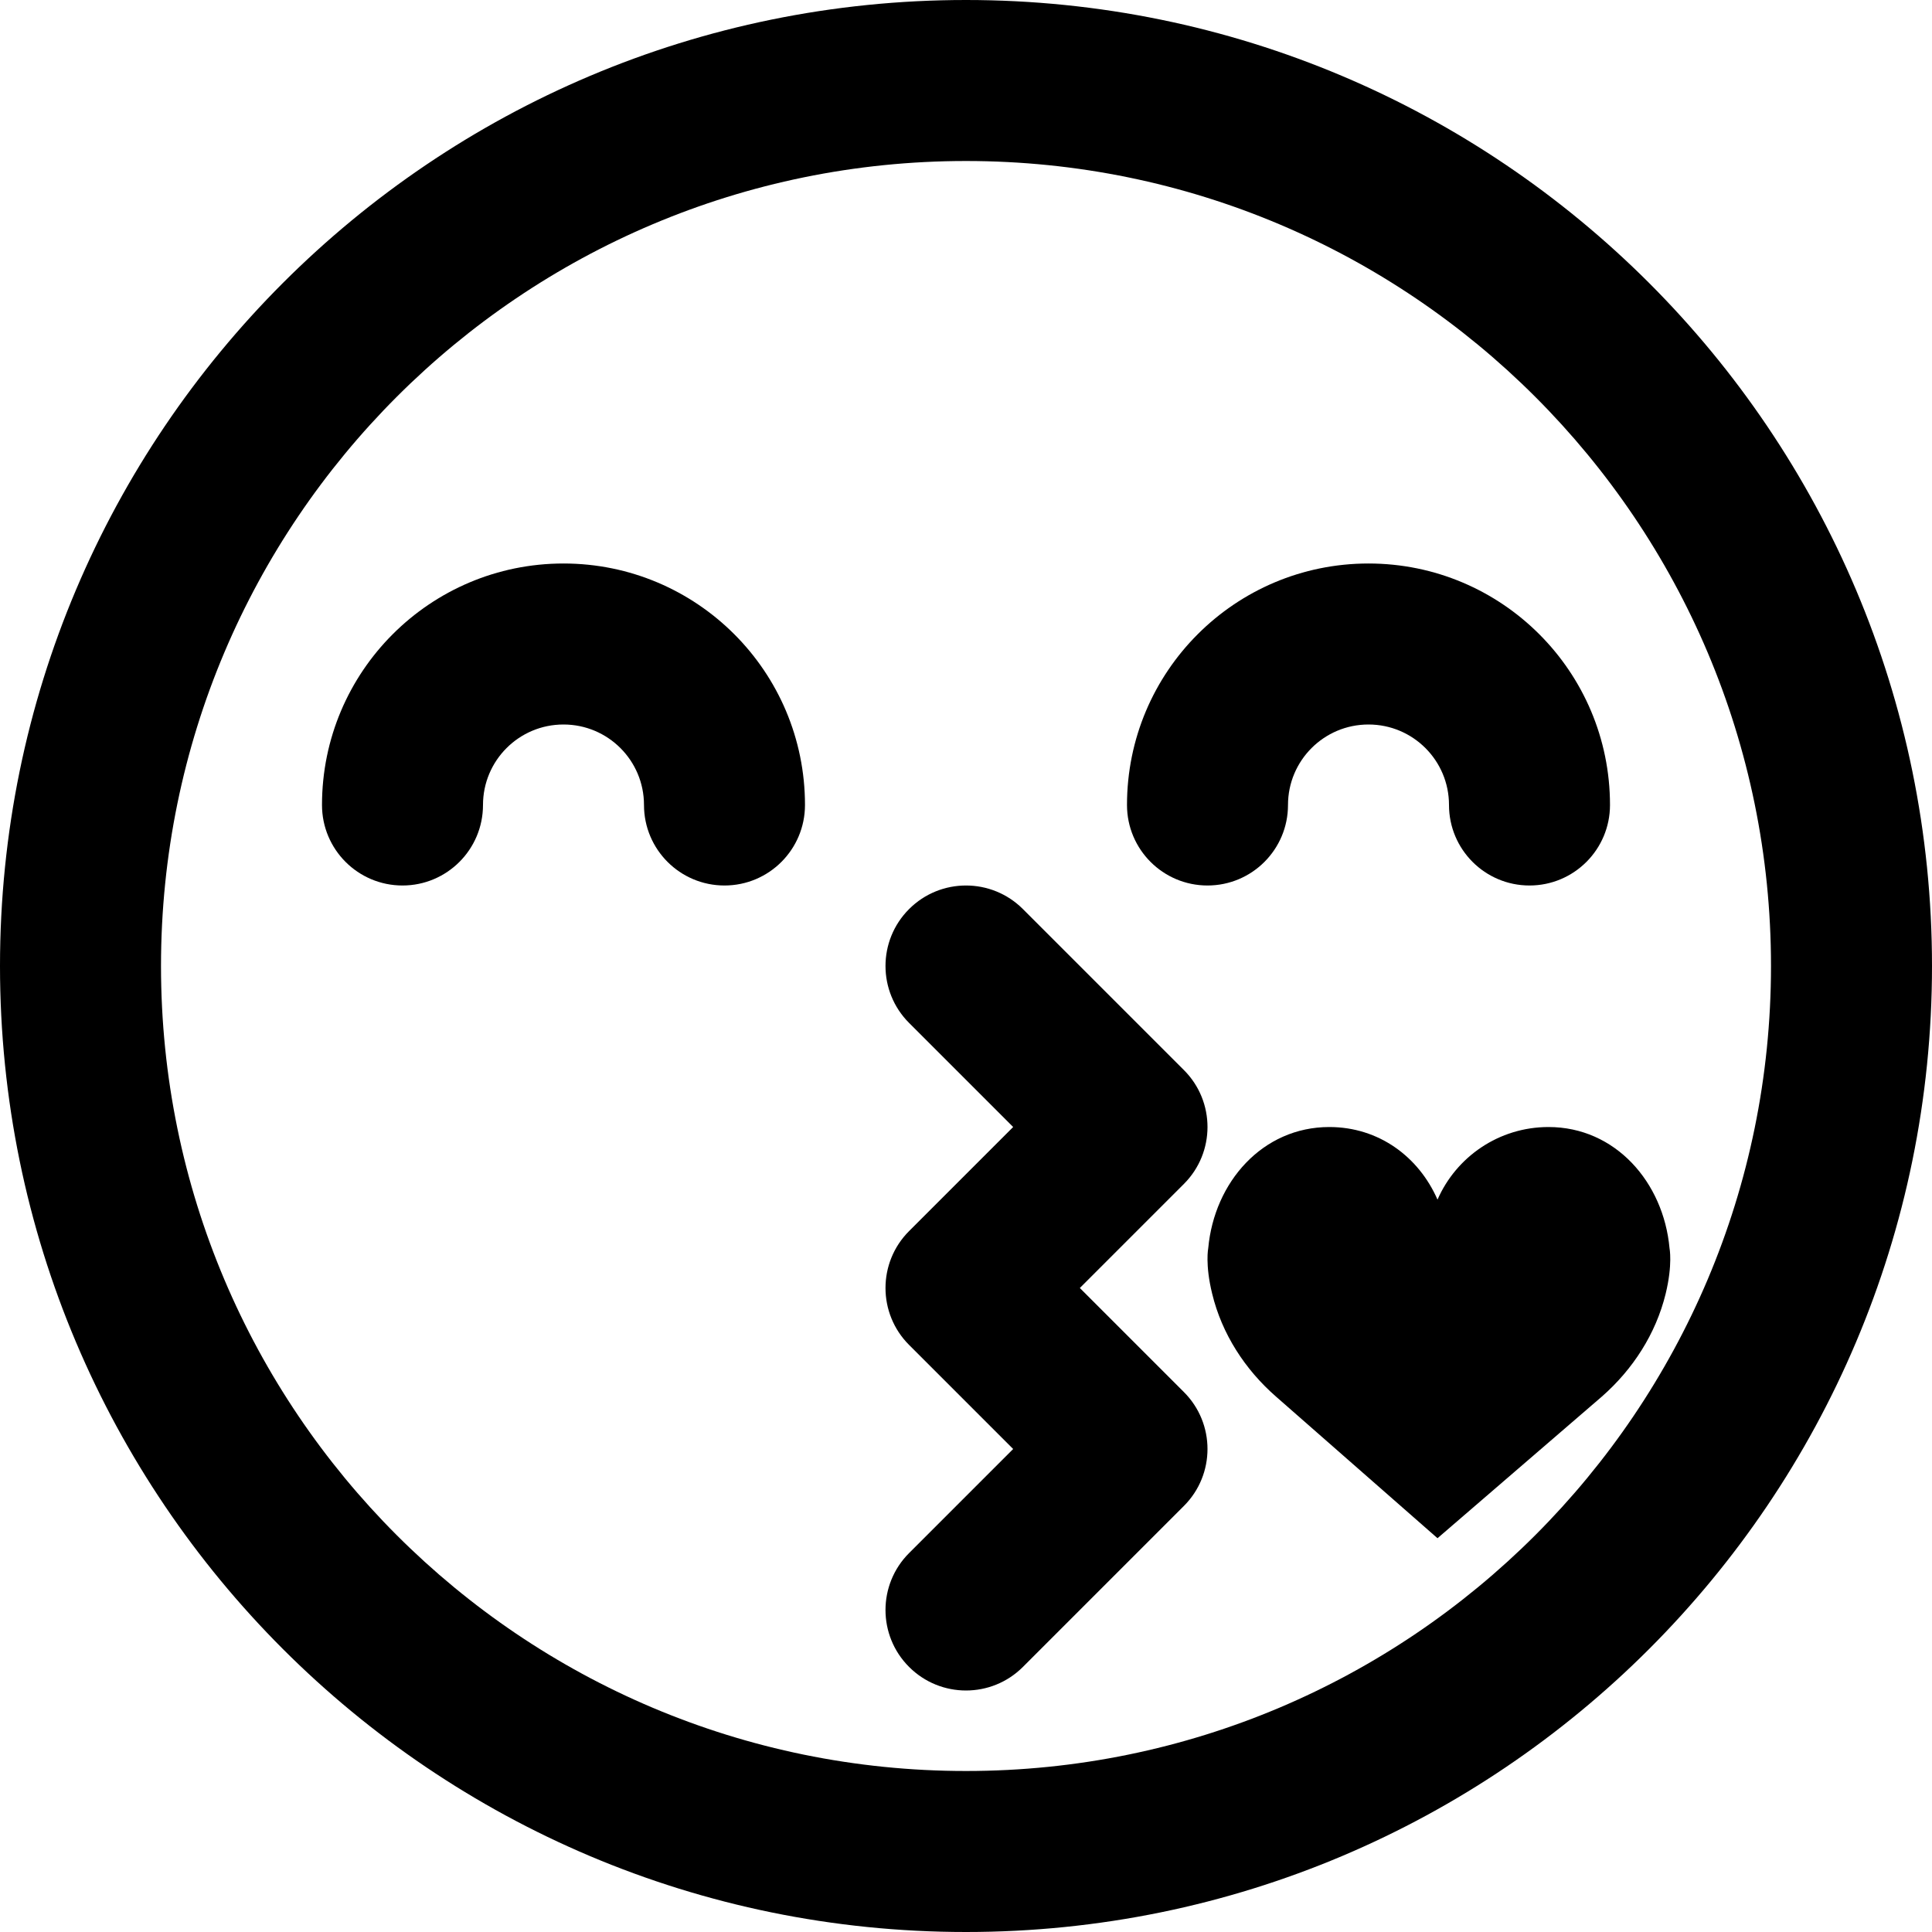 <?xml version="1.0" encoding="iso-8859-1"?>
<!-- Uploaded to: SVG Repo, www.svgrepo.com, Generator: SVG Repo Mixer Tools -->
<svg fill="#000000" height="800px" width="800px" version="1.1" id="Layer_1" xmlns="http://www.w3.org/2000/svg" xmlns:xlink="http://www.w3.org/1999/xlink" 
	 viewBox="0 0 512 512" xml:space="preserve">
<g>
	<g>
		<g>
			<path d="M256,0C114.618,0,0,114.618,0,256s114.618,256,256,256s256-114.618,256-256S397.382,0,256,0z M256,469.333
				c-117.818,0-213.333-95.515-213.333-213.333S138.182,42.667,256,42.667S469.333,138.182,469.333,256S373.818,469.333,256,469.333
				z"/>
			<path d="M149.333,149.333c-35.355,0-64,28.645-64,64c0,11.782,9.551,21.333,21.333,21.333c11.782,0,21.333-9.551,21.333-21.333
				c0-11.791,9.542-21.333,21.333-21.333s21.333,9.542,21.333,21.333c0,11.782,9.551,21.333,21.333,21.333
				s21.333-9.551,21.333-21.333C213.333,177.978,184.689,149.333,149.333,149.333z"/>
			<path d="M341.333,213.333c0-11.791,9.542-21.333,21.333-21.333S384,201.542,384,213.333c0,11.782,9.551,21.333,21.333,21.333
				c11.782,0,21.333-9.551,21.333-21.333c0-35.355-28.645-64-64-64s-64,28.645-64,64c0,11.782,9.551,21.333,21.333,21.333
				S341.333,225.115,341.333,213.333z"/>
			<path d="M313.752,283.582l-42.667-42.667c-8.331-8.331-21.839-8.331-30.17,0s-8.331,21.839,0,30.17l27.582,27.582l-27.582,27.582
				c-8.331,8.331-8.331,21.839,0,30.17L268.497,384l-27.582,27.582c-8.331,8.331-8.331,21.839,0,30.17
				c8.331,8.331,21.839,8.331,30.17,0l42.667-42.667c8.331-8.331,8.331-21.839,0-30.17l-27.582-27.582l27.582-27.582
				C322.083,305.42,322.083,291.913,313.752,283.582z"/>
			<path d="M442.438,330.758c-1.6-17.451-14.357-32.085-32.064-32.085c-13.163,0-24.469,7.915-29.419,19.243
				c-4.949-11.328-15.531-19.243-28.672-19.243c-17.728,0-30.485,14.635-32.085,32.085c0,0-0.875,4.331,1.045,12.117
				c2.581,10.624,8.683,20.053,16.917,27.243l42.795,37.525l43.541-37.525c8.213-7.189,14.315-16.619,16.917-27.243
				C443.313,335.089,442.438,330.758,442.438,330.758z"/>
		</g>
	</g>
</g>
</svg>